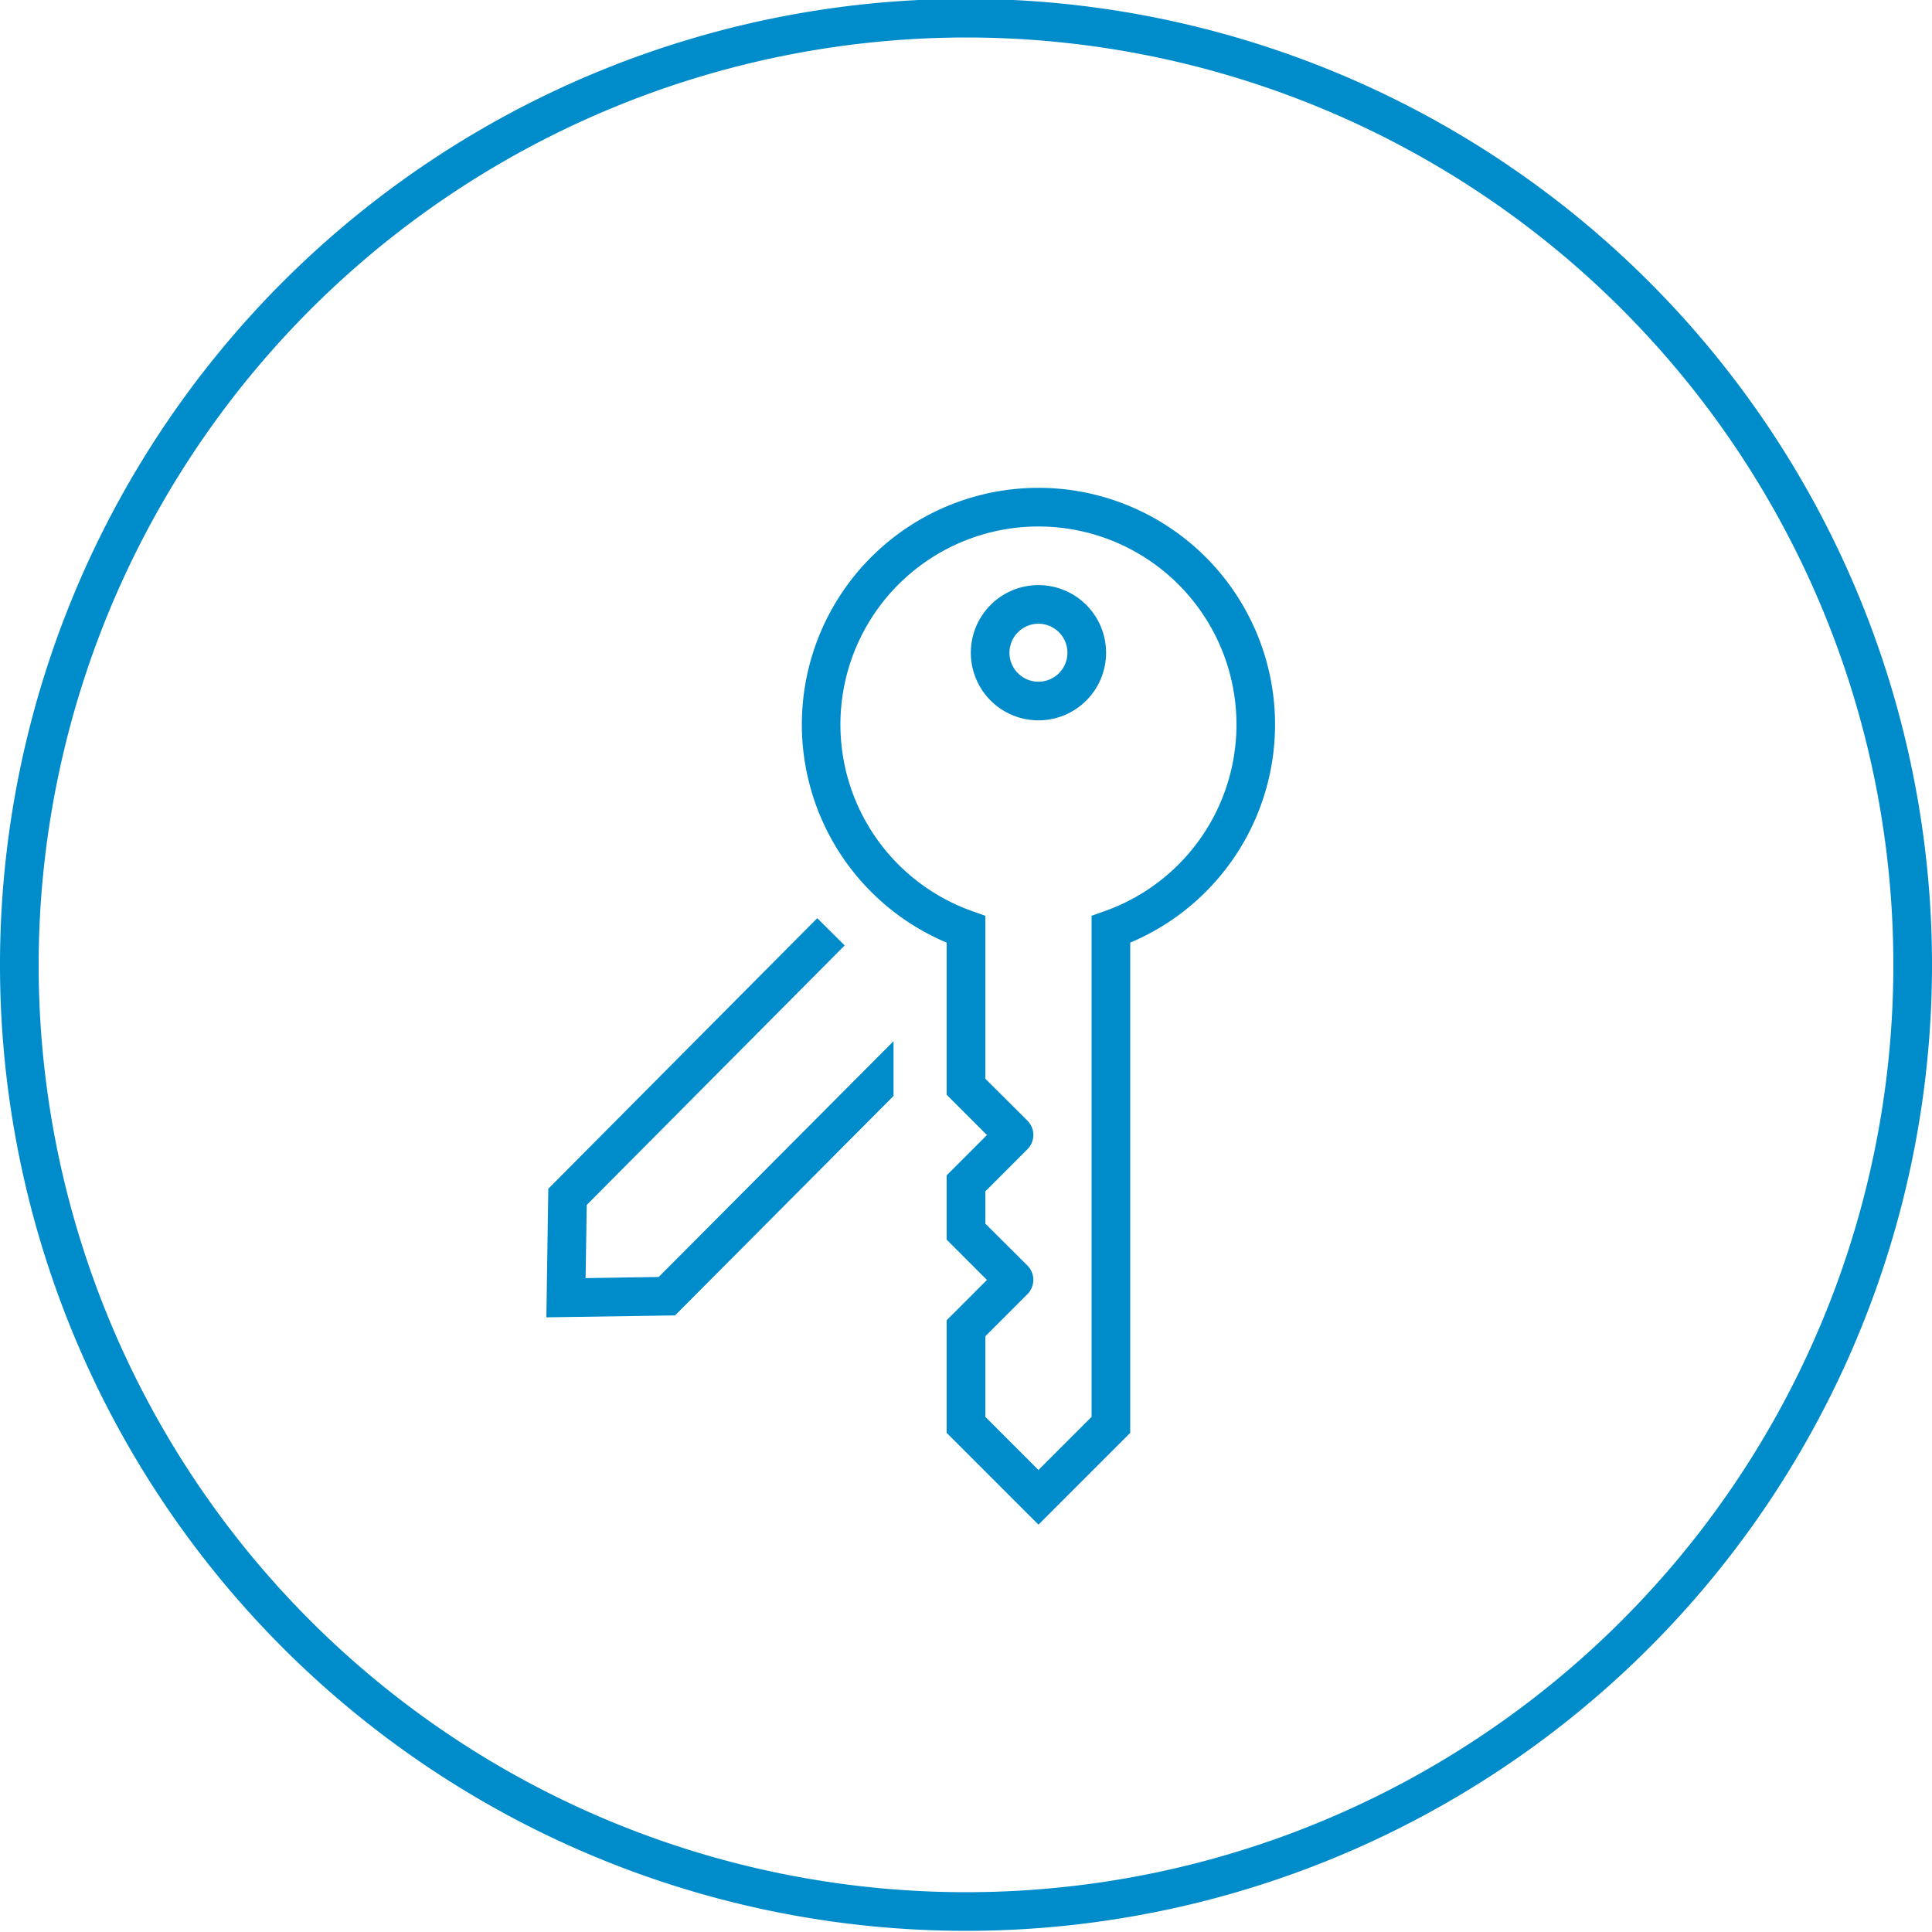 <svg xmlns="http://www.w3.org/2000/svg" data-name="Ebene 1" viewBox="0 0 200 200"><path fill="#008bca" d="M100 3.88a96 96 0 1 1-96 96 96.11 96.11 0 0 1 96-96m0-4a100 100 0 1 0 100 100 100 100 0 0 0-100-100z"/><path fill="#008bca" d="M107.5 50.5A24.5 24.5 0 0 0 98 97.58v15.75l4.17 4.17-4.17 4.17v6.66l4.17 4.17-4.17 4.17v11.66l9.5 9.5 9.5-9.5V97.58a24.5 24.5 0 0 0-9.5-47.08zm6.83 43.83l-1.33.47v51.87l-5.5 5.5-5.5-5.5v-8.34l4.34-4.34a2.1 2.1 0 0 0 0-3l-4.34-4.32v-3.34l4.34-4.34a2.1 2.1 0 0 0 0-3l-4.34-4.32V94.8l-1.33-.47a20.5 20.5 0 1 1 13.66 0z"/><path fill="#008bca" d="M107.5 60.57a7 7 0 1 0 7 7 7 7 0 0 0-7-7zm0 10a3 3 0 1 1 3-3 3 3 0 0 1-3 3zM60.62 132.31l.12-7.58 26.7-26.86-2.84-2.82-27.84 28.01-.2 13.31 13.32-.2 22.62-22.72v-5.67l-24.31 24.41-7.57.12z"/></svg>